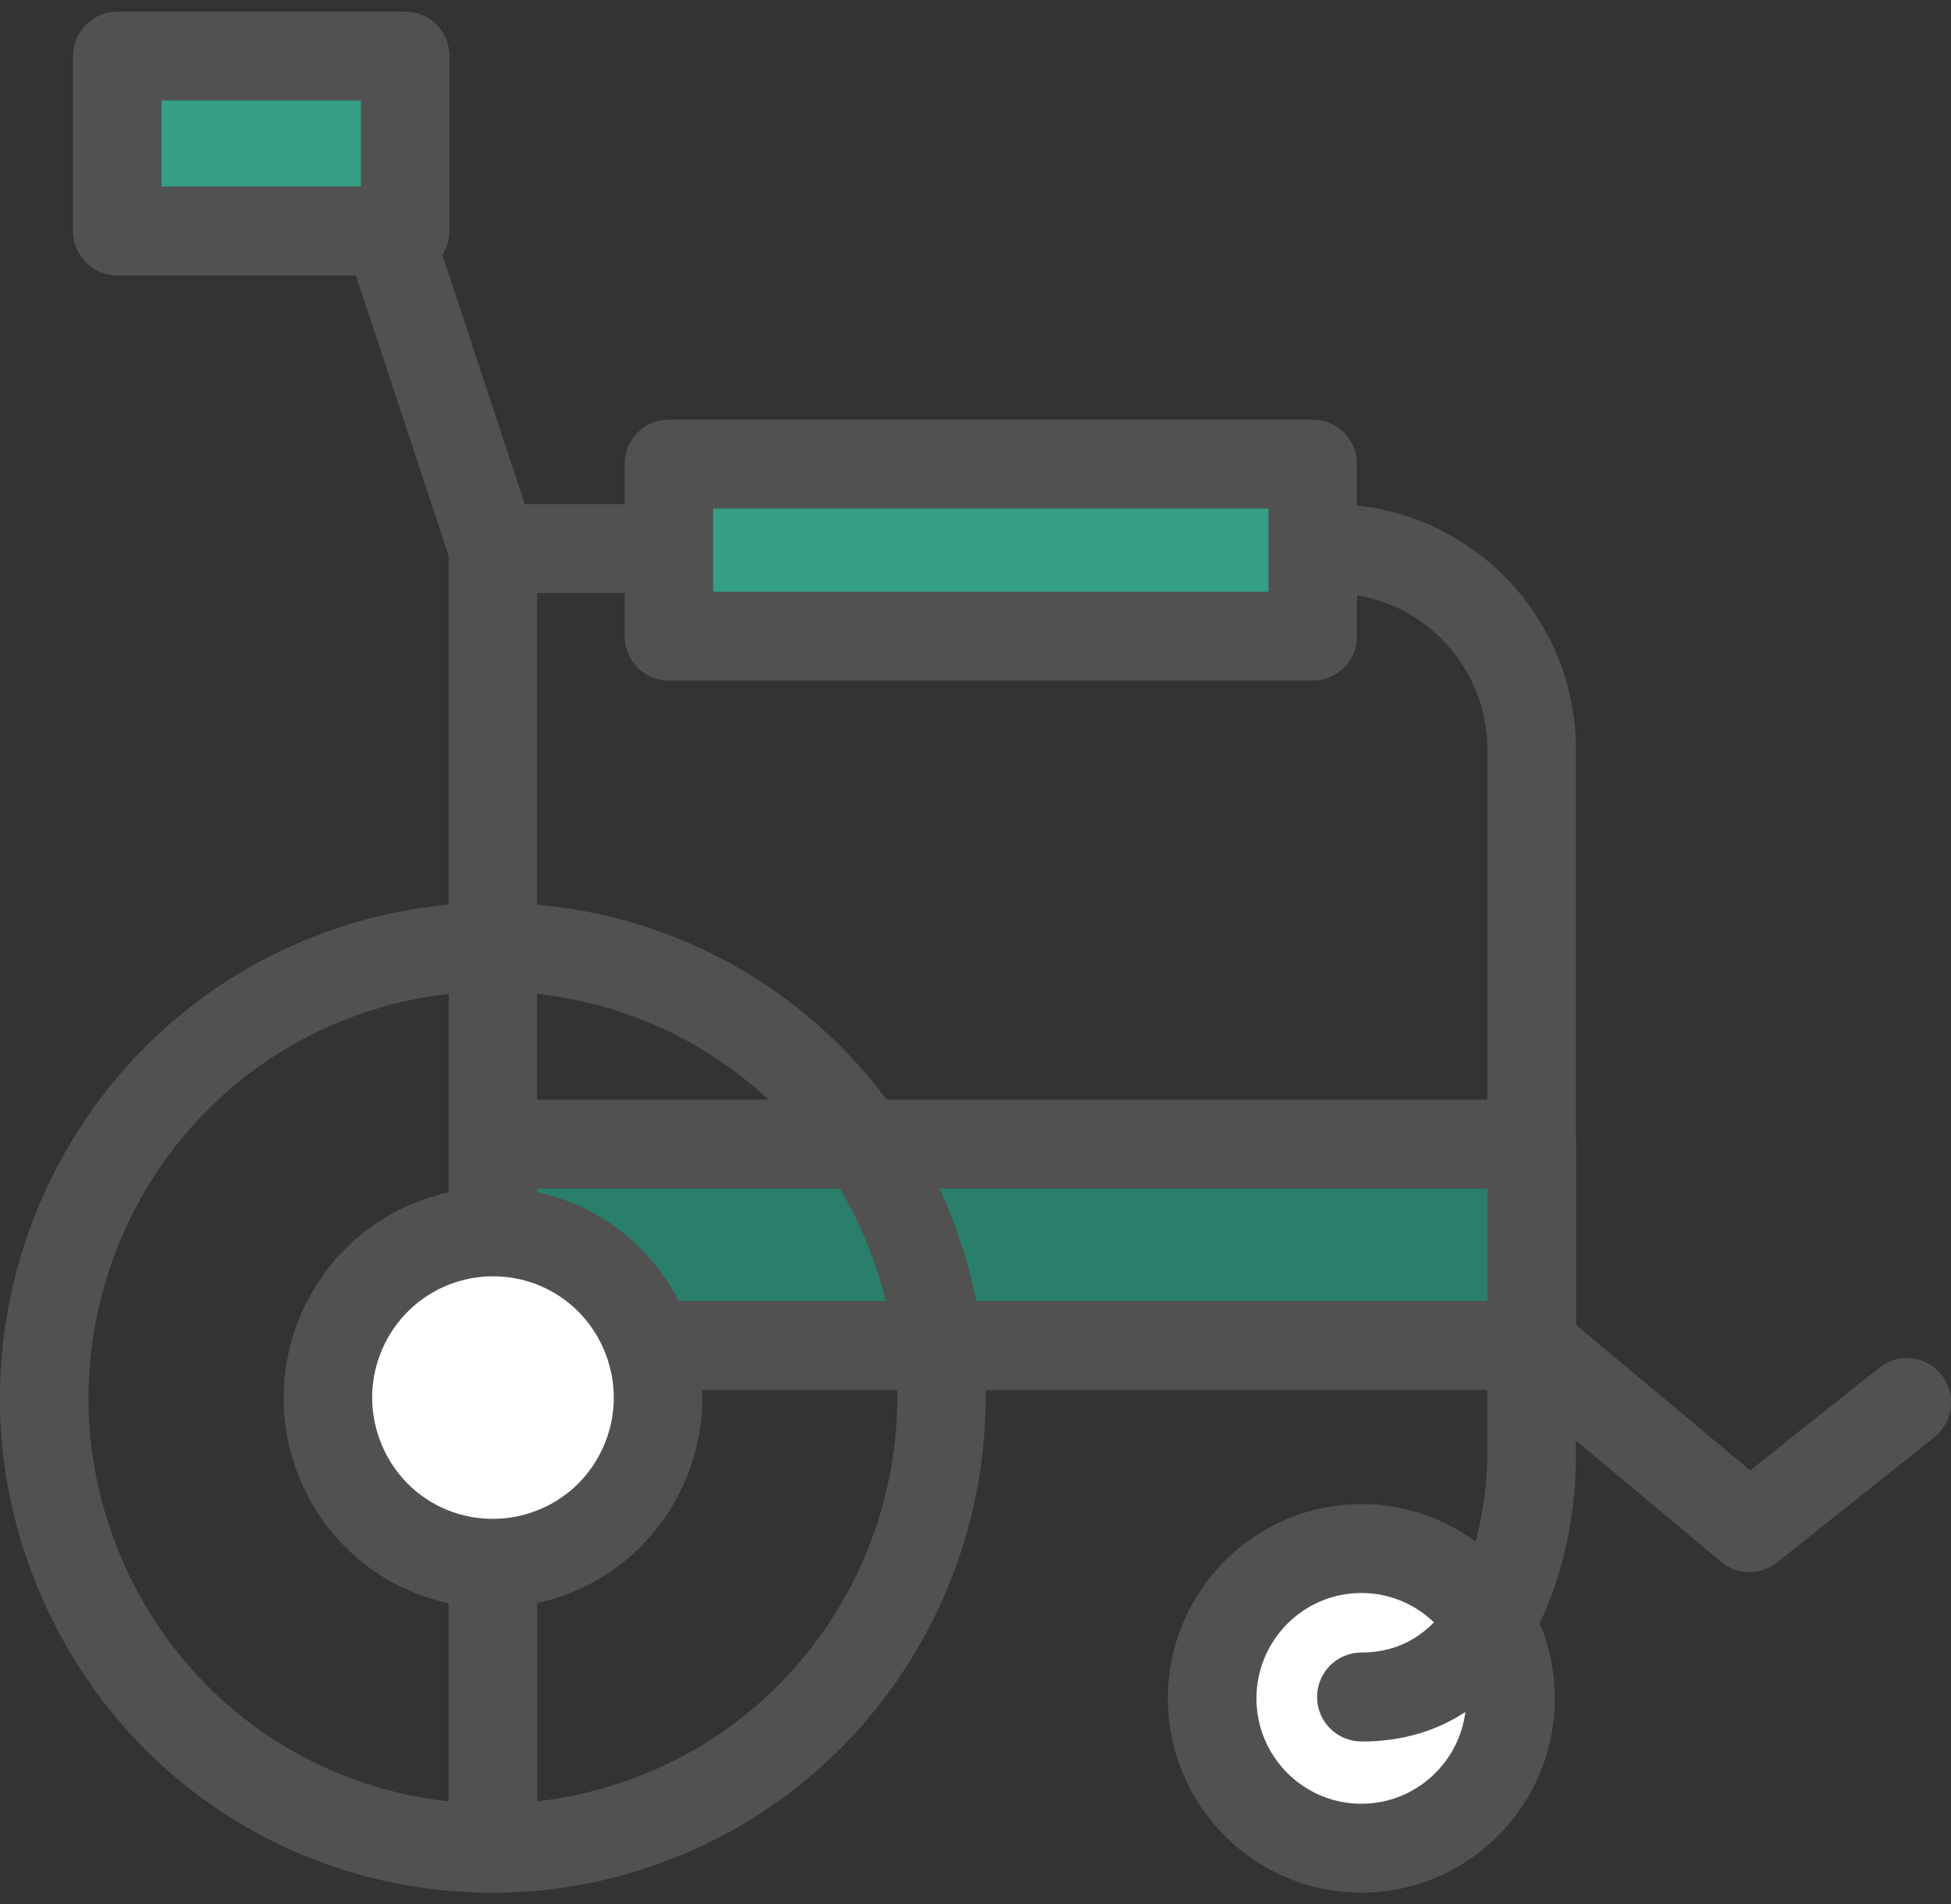 <svg width="84" height="82" viewBox="0 0 84 82" fill="none" xmlns="http://www.w3.org/2000/svg">
<rect x="0" y="0" width="84" height="82" fill="#333333" stroke="none"/>
<g clip-path="url(#clip0_50_2150)">
<path d="M65.946 49.267H21.223V57.936H65.946V49.267Z" fill="#2A7F6B"/>
<path d="M65.946 59.85H21.223C20.17 59.85 19.317 58.994 19.317 57.937V49.267C19.317 48.21 20.17 47.353 21.223 47.353H65.946C66.999 47.353 67.852 48.21 67.852 49.267V57.937C67.852 58.994 66.999 59.85 65.946 59.85ZM23.129 56.023H64.04V51.181H23.129V56.023Z" fill="#515151"/>
<path d="M65.04 73.127C65.04 76.692 62.167 79.577 58.617 79.577C55.068 79.577 52.194 76.692 52.194 73.127C52.194 69.563 55.072 66.673 58.617 66.673C62.163 66.673 65.04 69.558 65.04 73.127Z" fill="white"/>
<path d="M58.613 81.495C54.019 81.495 50.284 77.744 50.284 73.132C50.284 68.52 54.019 64.764 58.613 64.764C63.206 64.764 66.942 68.515 66.942 73.132C66.942 77.749 63.206 81.495 58.613 81.495ZM58.613 68.592C56.121 68.592 54.096 70.63 54.096 73.132C54.096 75.634 56.121 77.668 58.613 77.668C61.105 77.668 63.13 75.634 63.13 73.132C63.13 70.63 61.105 68.592 58.613 68.592Z" fill="#515151"/>
<path d="M58.613 74.984C57.56 74.984 56.707 74.127 56.707 73.07C56.707 72.013 57.56 71.156 58.613 71.156C63.973 71.156 64.035 62.956 64.035 62.87V59.846H21.223C20.17 59.846 19.317 58.989 19.317 57.932V23.934L15.319 11.853H5.051C3.998 11.853 3.145 10.997 3.145 9.94C3.145 8.882 3.998 8.026 5.051 8.026H16.692C17.511 8.026 18.24 8.552 18.502 9.337L23.029 23.02C23.096 23.216 23.124 23.417 23.124 23.623V56.023H65.941C66.994 56.023 67.847 56.88 67.847 57.937V62.874C67.847 67.066 65.918 74.988 58.613 74.988V74.984Z" fill="#515151"/>
<path d="M65.946 59.851C64.893 59.851 64.04 58.994 64.04 57.937V32.283C64.04 28.566 61.029 25.537 57.322 25.537H21.223C20.17 25.537 19.317 24.681 19.317 23.623C19.317 22.566 20.17 21.709 21.223 21.709H57.322C63.125 21.709 67.852 26.451 67.852 32.283V57.937C67.852 58.994 66.999 59.851 65.946 59.851Z" fill="#515151"/>
<path d="M21.227 81.5C12.398 81.5 4.631 76.161 1.434 67.893C-2.797 56.942 2.635 44.569 13.542 40.316C16.01 39.354 18.588 38.871 21.208 38.871C30.038 38.871 37.804 44.211 41.002 52.478C45.233 63.434 39.801 75.802 28.894 80.05C26.426 81.012 23.848 81.5 21.223 81.5H21.227ZM21.213 42.694C19.064 42.694 16.948 43.091 14.923 43.88C5.975 47.368 1.515 57.521 4.989 66.506C7.609 73.285 13.985 77.668 21.227 77.668C23.376 77.668 25.497 77.266 27.522 76.477C36.47 72.989 40.925 62.841 37.456 53.856C34.836 47.076 28.46 42.694 21.218 42.694H21.213Z" fill="#515151"/>
<path d="M21.222 81.017C20.169 81.017 19.316 80.16 19.316 79.103V61.86C19.316 60.803 20.169 59.946 21.222 59.946C22.275 59.946 23.128 60.803 23.128 61.86V79.103C23.128 80.16 22.275 81.017 21.222 81.017Z" fill="#515151"/>
<path d="M27.846 57.602C29.266 61.276 27.45 65.41 23.791 66.836C20.131 68.261 16.015 66.439 14.6 62.764C13.18 59.09 14.995 54.956 18.654 53.53C22.314 52.104 26.431 53.927 27.851 57.602H27.846Z" fill="white"/>
<path d="M21.222 69.233C17.473 69.233 14.175 66.965 12.822 63.458C11.026 58.807 13.332 53.554 17.963 51.751C19.012 51.344 20.107 51.133 21.222 51.133C24.972 51.133 28.27 53.401 29.623 56.913C30.495 59.166 30.438 61.626 29.466 63.836C28.494 66.046 26.721 67.749 24.477 68.62C23.429 69.027 22.333 69.233 21.218 69.233H21.222ZM21.222 54.956C20.579 54.956 19.95 55.076 19.34 55.31C16.667 56.353 15.338 59.382 16.377 62.066C17.158 64.09 19.059 65.4 21.222 65.4C21.866 65.4 22.499 65.281 23.105 65.046C24.401 64.544 25.42 63.563 25.983 62.286C26.545 61.008 26.573 59.592 26.073 58.291C25.292 56.267 23.386 54.956 21.227 54.956H21.222Z" fill="#515151"/>
<path d="M56.521 19.982H28.799V27.393H56.521V19.982Z" fill="#359F86"/>
<path d="M56.521 29.307H28.799C27.746 29.307 26.893 28.451 26.893 27.393V19.982C26.893 18.925 27.746 18.068 28.799 18.068H56.521C57.574 18.068 58.427 18.925 58.427 19.982V27.393C58.427 28.451 57.574 29.307 56.521 29.307ZM30.705 25.479H54.615V21.896H30.705V25.479Z" fill="#515151"/>
<path d="M75.318 67.692C74.885 67.692 74.451 67.544 74.098 67.248L64.726 59.411C63.916 58.736 63.806 57.526 64.483 56.717C65.155 55.904 66.36 55.794 67.165 56.473L75.352 63.315L80.912 58.889C81.737 58.234 82.937 58.372 83.59 59.2C84.243 60.028 84.105 61.233 83.28 61.889L76.505 67.281C76.157 67.558 75.737 67.697 75.323 67.697L75.318 67.692Z" fill="#515151"/>
<path d="M17.444 2.414H5.051V9.944H17.444V2.414Z" fill="#359F86"/>
<path d="M17.444 11.858H5.051C3.998 11.858 3.145 11.002 3.145 9.944V2.414C3.145 1.356 3.998 0.5 5.051 0.5H17.444C18.497 0.5 19.35 1.356 19.35 2.414V9.944C19.35 11.002 18.497 11.858 17.444 11.858ZM6.957 8.031H15.539V4.328H6.957V8.031Z" fill="#515151"/>
</g>
<defs>
<clipPath id="clip0_50_2150">
<rect width="84" height="81" fill="white" transform="translate(0 0.5)"/>
</clipPath>
</defs>
</svg>
